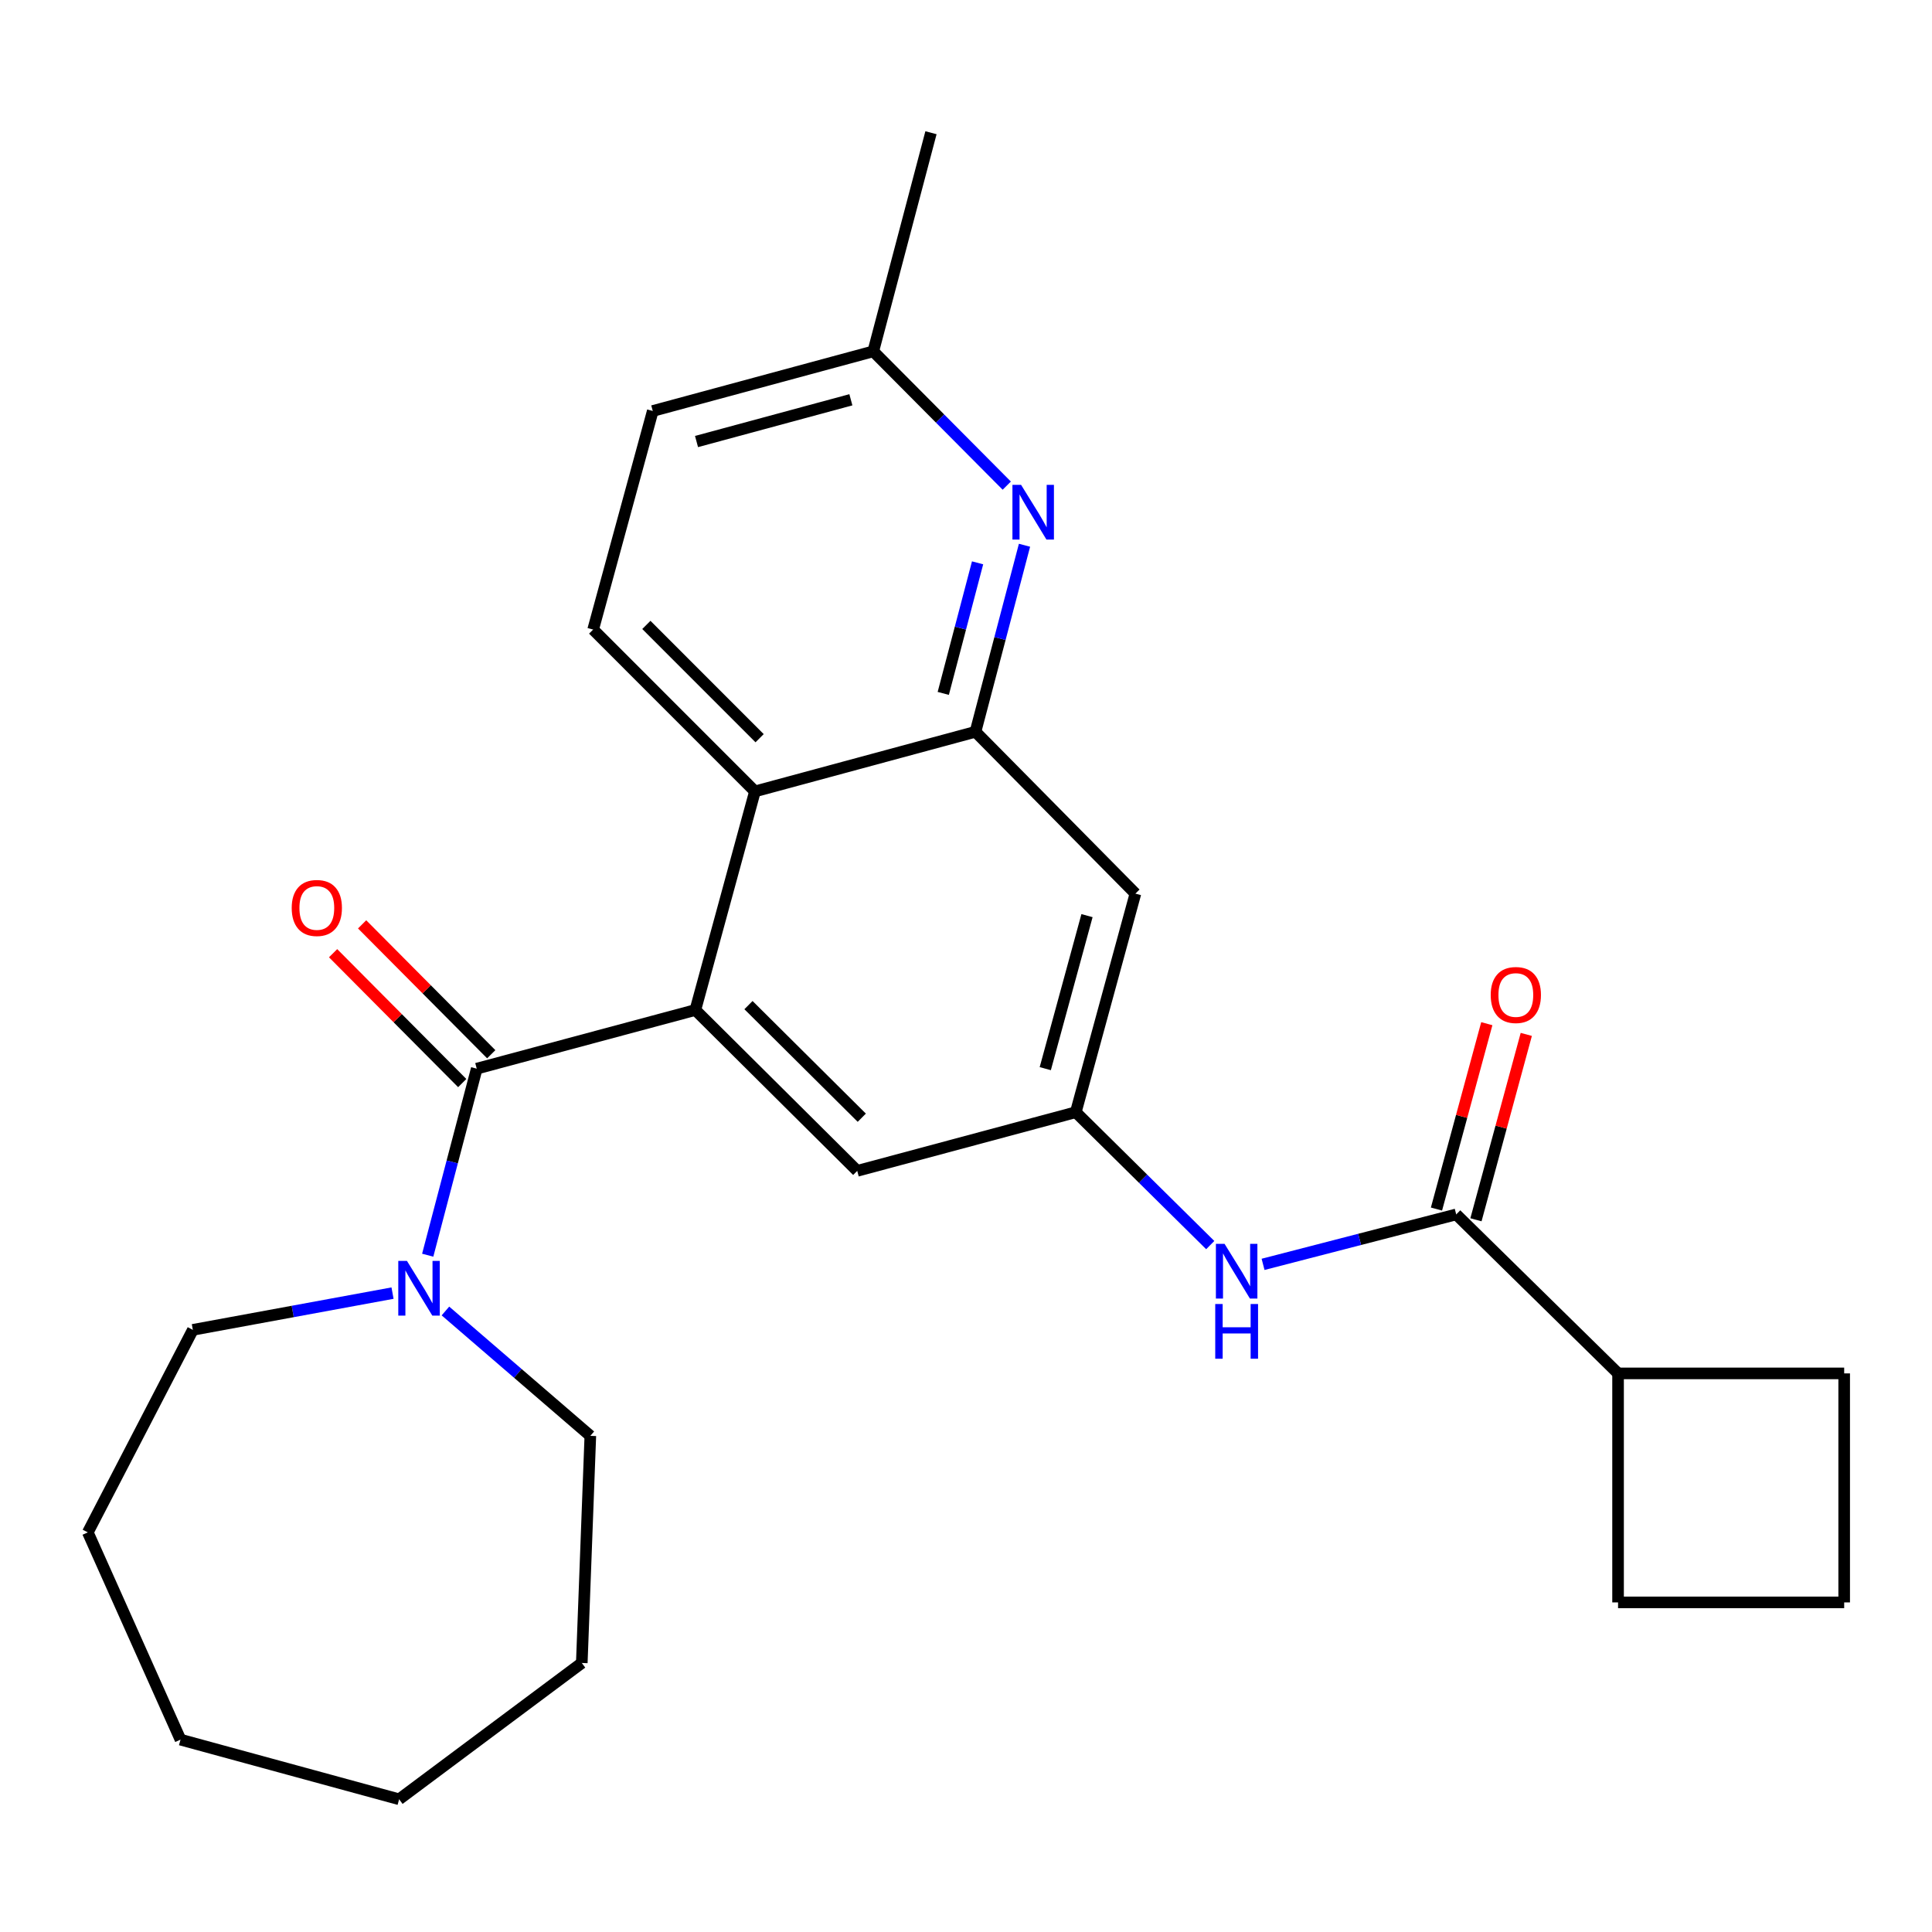 <?xml version='1.0' encoding='iso-8859-1'?>
<svg version='1.1' baseProfile='full'
              xmlns='http://www.w3.org/2000/svg'
                      xmlns:rdkit='http://www.rdkit.org/xml'
                      xmlns:xlink='http://www.w3.org/1999/xlink'
                  xml:space='preserve'
width='1000px' height='1000px' viewBox='0 0 1000 1000'>
<!-- END OF HEADER -->
<rect style='opacity:1.0;fill:#FFFFFF;stroke:none' width='1000' height='1000' x='0' y='0'> </rect>
<path class='bond-0' d='M 359.915,522.775 L 246.758,553.138' style='fill:none;fill-rule:evenodd;stroke:#000000;stroke-width:6px;stroke-linecap:butt;stroke-linejoin:miter;stroke-opacity:1' />
<path class='bond-2' d='M 359.915,522.775 L 390.76,409.63' style='fill:none;fill-rule:evenodd;stroke:#000000;stroke-width:6px;stroke-linecap:butt;stroke-linejoin:miter;stroke-opacity:1' />
<path class='bond-9' d='M 359.915,522.775 L 443.698,606.04' style='fill:none;fill-rule:evenodd;stroke:#000000;stroke-width:6px;stroke-linecap:butt;stroke-linejoin:miter;stroke-opacity:1' />
<path class='bond-9' d='M 387.409,520.245 L 446.057,578.531' style='fill:none;fill-rule:evenodd;stroke:#000000;stroke-width:6px;stroke-linecap:butt;stroke-linejoin:miter;stroke-opacity:1' />
<path class='bond-4' d='M 246.758,553.138 L 234.071,601.414' style='fill:none;fill-rule:evenodd;stroke:#000000;stroke-width:6px;stroke-linecap:butt;stroke-linejoin:miter;stroke-opacity:1' />
<path class='bond-4' d='M 234.071,601.414 L 221.383,649.691' style='fill:none;fill-rule:evenodd;stroke:#0000FF;stroke-width:6px;stroke-linecap:butt;stroke-linejoin:miter;stroke-opacity:1' />
<path class='bond-11' d='M 254.267,545.673 L 220.849,512.06' style='fill:none;fill-rule:evenodd;stroke:#000000;stroke-width:6px;stroke-linecap:butt;stroke-linejoin:miter;stroke-opacity:1' />
<path class='bond-11' d='M 220.849,512.06 L 187.431,478.447' style='fill:none;fill-rule:evenodd;stroke:#FF0000;stroke-width:6px;stroke-linecap:butt;stroke-linejoin:miter;stroke-opacity:1' />
<path class='bond-11' d='M 239.25,560.602 L 205.832,526.99' style='fill:none;fill-rule:evenodd;stroke:#000000;stroke-width:6px;stroke-linecap:butt;stroke-linejoin:miter;stroke-opacity:1' />
<path class='bond-11' d='M 205.832,526.99 L 172.414,493.377' style='fill:none;fill-rule:evenodd;stroke:#FF0000;stroke-width:6px;stroke-linecap:butt;stroke-linejoin:miter;stroke-opacity:1' />
<path class='bond-1' d='M 504.906,378.773 L 390.76,409.63' style='fill:none;fill-rule:evenodd;stroke:#000000;stroke-width:6px;stroke-linecap:butt;stroke-linejoin:miter;stroke-opacity:1' />
<path class='bond-3' d='M 504.906,378.773 L 517.593,330.496' style='fill:none;fill-rule:evenodd;stroke:#000000;stroke-width:6px;stroke-linecap:butt;stroke-linejoin:miter;stroke-opacity:1' />
<path class='bond-3' d='M 517.593,330.496 L 530.281,282.22' style='fill:none;fill-rule:evenodd;stroke:#0000FF;stroke-width:6px;stroke-linecap:butt;stroke-linejoin:miter;stroke-opacity:1' />
<path class='bond-3' d='M 488.232,358.908 L 497.114,325.114' style='fill:none;fill-rule:evenodd;stroke:#000000;stroke-width:6px;stroke-linecap:butt;stroke-linejoin:miter;stroke-opacity:1' />
<path class='bond-3' d='M 497.114,325.114 L 505.995,291.32' style='fill:none;fill-rule:evenodd;stroke:#0000FF;stroke-width:6px;stroke-linecap:butt;stroke-linejoin:miter;stroke-opacity:1' />
<path class='bond-26' d='M 504.906,378.773 L 587.688,462.532' style='fill:none;fill-rule:evenodd;stroke:#000000;stroke-width:6px;stroke-linecap:butt;stroke-linejoin:miter;stroke-opacity:1' />
<path class='bond-10' d='M 390.76,409.63 L 307.013,325.859' style='fill:none;fill-rule:evenodd;stroke:#000000;stroke-width:6px;stroke-linecap:butt;stroke-linejoin:miter;stroke-opacity:1' />
<path class='bond-10' d='M 393.173,382.093 L 334.55,323.454' style='fill:none;fill-rule:evenodd;stroke:#000000;stroke-width:6px;stroke-linecap:butt;stroke-linejoin:miter;stroke-opacity:1' />
<path class='bond-27' d='M 521.099,251.365 L 486.551,216.611' style='fill:none;fill-rule:evenodd;stroke:#0000FF;stroke-width:6px;stroke-linecap:butt;stroke-linejoin:miter;stroke-opacity:1' />
<path class='bond-27' d='M 486.551,216.611 L 452.003,181.857' style='fill:none;fill-rule:evenodd;stroke:#000000;stroke-width:6px;stroke-linecap:butt;stroke-linejoin:miter;stroke-opacity:1' />
<path class='bond-16' d='M 203.174,669.312 L 151.495,678.82' style='fill:none;fill-rule:evenodd;stroke:#0000FF;stroke-width:6px;stroke-linecap:butt;stroke-linejoin:miter;stroke-opacity:1' />
<path class='bond-16' d='M 151.495,678.82 L 99.816,688.328' style='fill:none;fill-rule:evenodd;stroke:#000000;stroke-width:6px;stroke-linecap:butt;stroke-linejoin:miter;stroke-opacity:1' />
<path class='bond-17' d='M 230.556,678.565 L 268.055,710.88' style='fill:none;fill-rule:evenodd;stroke:#0000FF;stroke-width:6px;stroke-linecap:butt;stroke-linejoin:miter;stroke-opacity:1' />
<path class='bond-17' d='M 268.055,710.88 L 305.554,743.195' style='fill:none;fill-rule:evenodd;stroke:#000000;stroke-width:6px;stroke-linecap:butt;stroke-linejoin:miter;stroke-opacity:1' />
<path class='bond-5' d='M 753.736,628.579 L 703.747,641.505' style='fill:none;fill-rule:evenodd;stroke:#000000;stroke-width:6px;stroke-linecap:butt;stroke-linejoin:miter;stroke-opacity:1' />
<path class='bond-5' d='M 703.747,641.505 L 653.759,654.43' style='fill:none;fill-rule:evenodd;stroke:#0000FF;stroke-width:6px;stroke-linecap:butt;stroke-linejoin:miter;stroke-opacity:1' />
<path class='bond-12' d='M 763.953,631.354 L 776.978,583.38' style='fill:none;fill-rule:evenodd;stroke:#000000;stroke-width:6px;stroke-linecap:butt;stroke-linejoin:miter;stroke-opacity:1' />
<path class='bond-12' d='M 776.978,583.38 L 790.003,535.407' style='fill:none;fill-rule:evenodd;stroke:#FF0000;stroke-width:6px;stroke-linecap:butt;stroke-linejoin:miter;stroke-opacity:1' />
<path class='bond-12' d='M 743.518,625.805 L 756.543,577.832' style='fill:none;fill-rule:evenodd;stroke:#000000;stroke-width:6px;stroke-linecap:butt;stroke-linejoin:miter;stroke-opacity:1' />
<path class='bond-12' d='M 756.543,577.832 L 769.568,529.858' style='fill:none;fill-rule:evenodd;stroke:#FF0000;stroke-width:6px;stroke-linecap:butt;stroke-linejoin:miter;stroke-opacity:1' />
<path class='bond-13' d='M 753.736,628.579 L 837.506,710.868' style='fill:none;fill-rule:evenodd;stroke:#000000;stroke-width:6px;stroke-linecap:butt;stroke-linejoin:miter;stroke-opacity:1' />
<path class='bond-6' d='M 626.418,644.458 L 591.625,610.067' style='fill:none;fill-rule:evenodd;stroke:#0000FF;stroke-width:6px;stroke-linecap:butt;stroke-linejoin:miter;stroke-opacity:1' />
<path class='bond-6' d='M 591.625,610.067 L 556.831,575.677' style='fill:none;fill-rule:evenodd;stroke:#000000;stroke-width:6px;stroke-linecap:butt;stroke-linejoin:miter;stroke-opacity:1' />
<path class='bond-7' d='M 556.831,575.677 L 443.698,606.04' style='fill:none;fill-rule:evenodd;stroke:#000000;stroke-width:6px;stroke-linecap:butt;stroke-linejoin:miter;stroke-opacity:1' />
<path class='bond-8' d='M 556.831,575.677 L 587.688,462.532' style='fill:none;fill-rule:evenodd;stroke:#000000;stroke-width:6px;stroke-linecap:butt;stroke-linejoin:miter;stroke-opacity:1' />
<path class='bond-8' d='M 541.031,553.134 L 562.631,473.932' style='fill:none;fill-rule:evenodd;stroke:#000000;stroke-width:6px;stroke-linecap:butt;stroke-linejoin:miter;stroke-opacity:1' />
<path class='bond-15' d='M 307.013,325.859 L 337.87,212.725' style='fill:none;fill-rule:evenodd;stroke:#000000;stroke-width:6px;stroke-linecap:butt;stroke-linejoin:miter;stroke-opacity:1' />
<path class='bond-19' d='M 837.506,710.868 L 954.545,710.868' style='fill:none;fill-rule:evenodd;stroke:#000000;stroke-width:6px;stroke-linecap:butt;stroke-linejoin:miter;stroke-opacity:1' />
<path class='bond-20' d='M 837.506,710.868 L 837.506,829.401' style='fill:none;fill-rule:evenodd;stroke:#000000;stroke-width:6px;stroke-linecap:butt;stroke-linejoin:miter;stroke-opacity:1' />
<path class='bond-14' d='M 452.003,181.857 L 337.87,212.725' style='fill:none;fill-rule:evenodd;stroke:#000000;stroke-width:6px;stroke-linecap:butt;stroke-linejoin:miter;stroke-opacity:1' />
<path class='bond-14' d='M 440.412,206.928 L 360.518,228.536' style='fill:none;fill-rule:evenodd;stroke:#000000;stroke-width:6px;stroke-linecap:butt;stroke-linejoin:miter;stroke-opacity:1' />
<path class='bond-21' d='M 452.003,181.857 L 481.872,68.7' style='fill:none;fill-rule:evenodd;stroke:#000000;stroke-width:6px;stroke-linecap:butt;stroke-linejoin:miter;stroke-opacity:1' />
<path class='bond-22' d='M 99.816,688.328 L 45.455,793.156' style='fill:none;fill-rule:evenodd;stroke:#000000;stroke-width:6px;stroke-linecap:butt;stroke-linejoin:miter;stroke-opacity:1' />
<path class='bond-23' d='M 305.554,743.195 L 301.131,860.752' style='fill:none;fill-rule:evenodd;stroke:#000000;stroke-width:6px;stroke-linecap:butt;stroke-linejoin:miter;stroke-opacity:1' />
<path class='bond-18' d='M 954.545,829.401 L 837.506,829.401' style='fill:none;fill-rule:evenodd;stroke:#000000;stroke-width:6px;stroke-linecap:butt;stroke-linejoin:miter;stroke-opacity:1' />
<path class='bond-29' d='M 954.545,829.401 L 954.545,710.868' style='fill:none;fill-rule:evenodd;stroke:#000000;stroke-width:6px;stroke-linecap:butt;stroke-linejoin:miter;stroke-opacity:1' />
<path class='bond-24' d='M 45.455,793.156 L 93.428,900.431' style='fill:none;fill-rule:evenodd;stroke:#000000;stroke-width:6px;stroke-linecap:butt;stroke-linejoin:miter;stroke-opacity:1' />
<path class='bond-25' d='M 301.131,860.752 L 206.585,931.3' style='fill:none;fill-rule:evenodd;stroke:#000000;stroke-width:6px;stroke-linecap:butt;stroke-linejoin:miter;stroke-opacity:1' />
<path class='bond-28' d='M 93.428,900.431 L 206.585,931.3' style='fill:none;fill-rule:evenodd;stroke:#000000;stroke-width:6px;stroke-linecap:butt;stroke-linejoin:miter;stroke-opacity:1' />
<path  class='atom-4' d='M 528.514 250.962
L 537.794 265.962
Q 538.714 267.442, 540.194 270.122
Q 541.674 272.802, 541.754 272.962
L 541.754 250.962
L 545.514 250.962
L 545.514 279.282
L 541.634 279.282
L 531.674 262.882
Q 530.514 260.962, 529.274 258.762
Q 528.074 256.562, 527.714 255.882
L 527.714 279.282
L 524.034 279.282
L 524.034 250.962
L 528.514 250.962
' fill='#0000FF'/>
<path  class='atom-5' d='M 210.63 652.629
L 219.91 667.629
Q 220.83 669.109, 222.31 671.789
Q 223.79 674.469, 223.87 674.629
L 223.87 652.629
L 227.63 652.629
L 227.63 680.949
L 223.75 680.949
L 213.79 664.549
Q 212.63 662.629, 211.39 660.429
Q 210.19 658.229, 209.83 657.549
L 209.83 680.949
L 206.15 680.949
L 206.15 652.629
L 210.63 652.629
' fill='#0000FF'/>
<path  class='atom-7' d='M 633.825 643.806
L 643.105 658.806
Q 644.025 660.286, 645.505 662.966
Q 646.985 665.646, 647.065 665.806
L 647.065 643.806
L 650.825 643.806
L 650.825 672.126
L 646.945 672.126
L 636.985 655.726
Q 635.825 653.806, 634.585 651.606
Q 633.385 649.406, 633.025 648.726
L 633.025 672.126
L 629.345 672.126
L 629.345 643.806
L 633.825 643.806
' fill='#0000FF'/>
<path  class='atom-7' d='M 629.005 674.958
L 632.845 674.958
L 632.845 686.998
L 647.325 686.998
L 647.325 674.958
L 651.165 674.958
L 651.165 703.278
L 647.325 703.278
L 647.325 690.198
L 632.845 690.198
L 632.845 703.278
L 629.005 703.278
L 629.005 674.958
' fill='#0000FF'/>
<path  class='atom-12' d='M 150.988 469.964
Q 150.988 463.164, 154.348 459.364
Q 157.708 455.564, 163.988 455.564
Q 170.268 455.564, 173.628 459.364
Q 176.988 463.164, 176.988 469.964
Q 176.988 476.844, 173.588 480.764
Q 170.188 484.644, 163.988 484.644
Q 157.748 484.644, 154.348 480.764
Q 150.988 476.884, 150.988 469.964
M 163.988 481.444
Q 168.308 481.444, 170.628 478.564
Q 172.988 475.644, 172.988 469.964
Q 172.988 464.404, 170.628 461.604
Q 168.308 458.764, 163.988 458.764
Q 159.668 458.764, 157.308 461.564
Q 154.988 464.364, 154.988 469.964
Q 154.988 475.684, 157.308 478.564
Q 159.668 481.444, 163.988 481.444
' fill='#FF0000'/>
<path  class='atom-13' d='M 771.592 515.008
Q 771.592 508.208, 774.952 504.408
Q 778.312 500.608, 784.592 500.608
Q 790.872 500.608, 794.232 504.408
Q 797.592 508.208, 797.592 515.008
Q 797.592 521.888, 794.192 525.808
Q 790.792 529.688, 784.592 529.688
Q 778.352 529.688, 774.952 525.808
Q 771.592 521.928, 771.592 515.008
M 784.592 526.488
Q 788.912 526.488, 791.232 523.608
Q 793.592 520.688, 793.592 515.008
Q 793.592 509.448, 791.232 506.648
Q 788.912 503.808, 784.592 503.808
Q 780.272 503.808, 777.912 506.608
Q 775.592 509.408, 775.592 515.008
Q 775.592 520.728, 777.912 523.608
Q 780.272 526.488, 784.592 526.488
' fill='#FF0000'/>
</svg>
